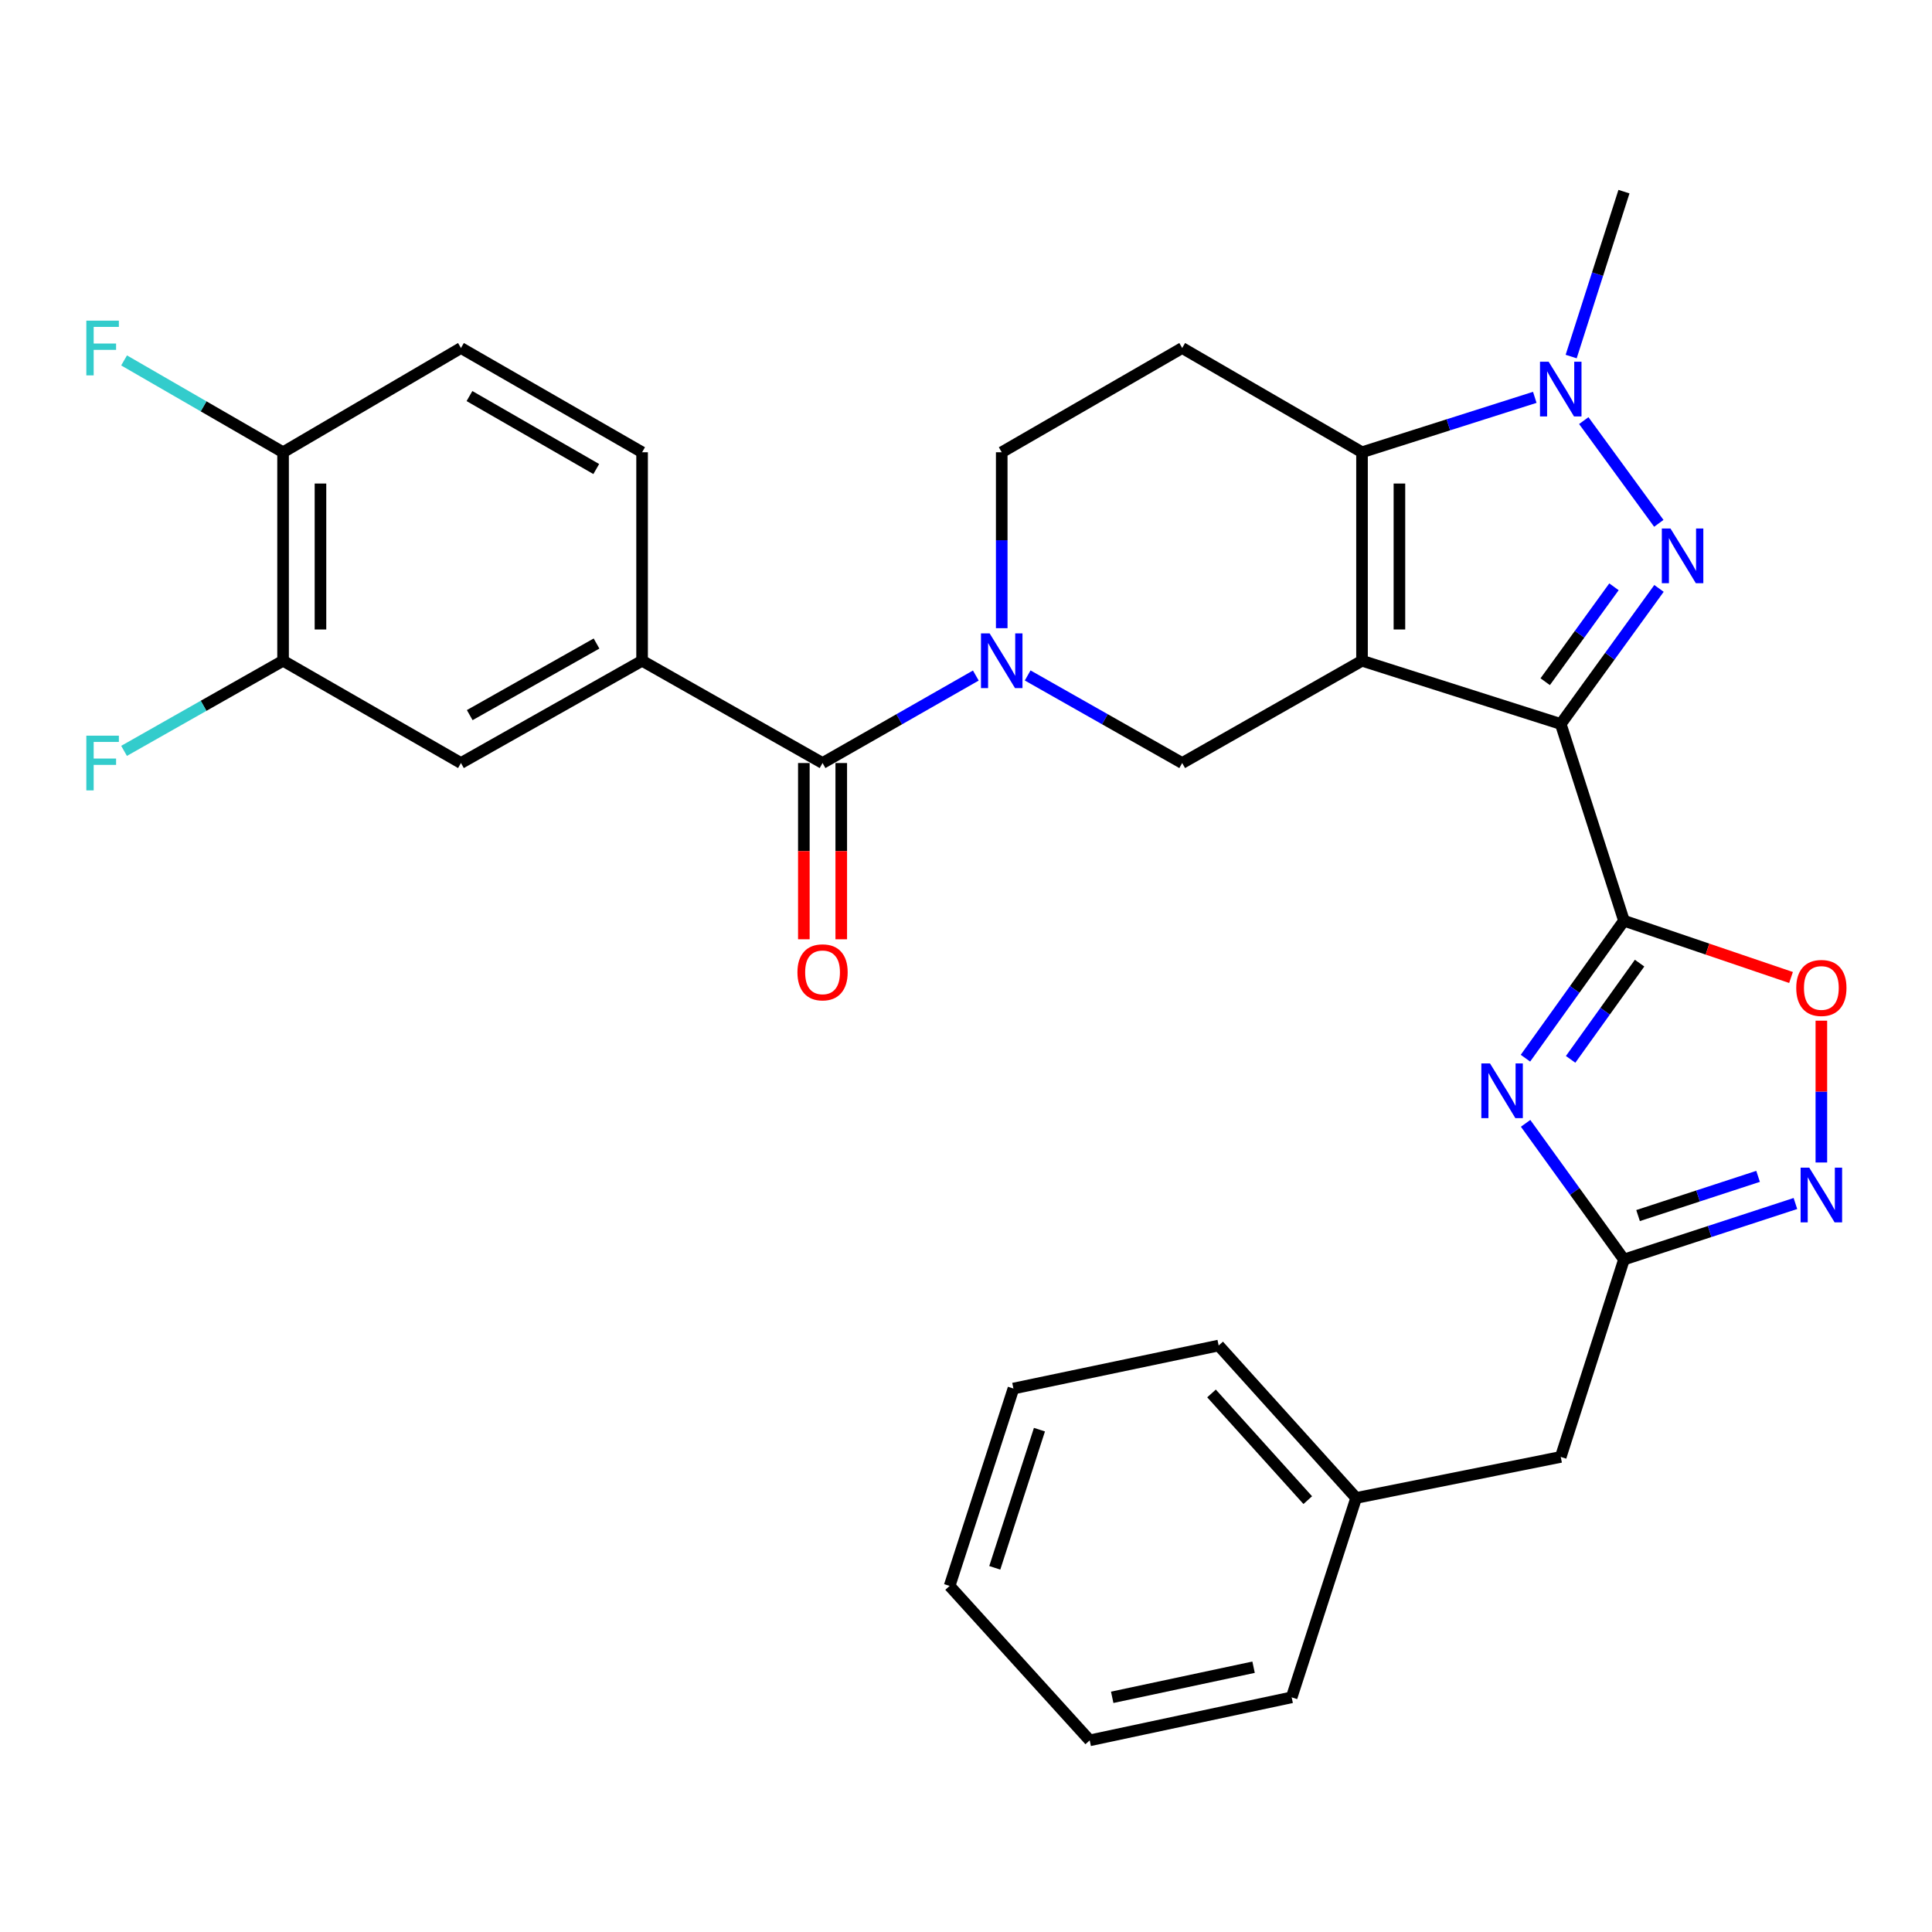 <?xml version='1.0' encoding='iso-8859-1'?>
<svg version='1.1' baseProfile='full'
              xmlns='http://www.w3.org/2000/svg'
                      xmlns:rdkit='http://www.rdkit.org/xml'
                      xmlns:xlink='http://www.w3.org/1999/xlink'
                  xml:space='preserve'
width='1000px' height='1000px' viewBox='0 0 1000 1000'>
<!-- END OF HEADER -->
<rect style='opacity:1.0;fill:#FFFFFF;stroke:none' width='1000' height='1000' x='0' y='0'> </rect>
<path class='bond-0' d='M 704.978,342.006 L 807.841,374.734' style='fill:none;fill-rule:evenodd;stroke:#000000;stroke-width:6px;stroke-linecap:butt;stroke-linejoin:miter;stroke-opacity:1' />
<path class='bond-3' d='M 704.978,342.006 L 704.978,234.088' style='fill:none;fill-rule:evenodd;stroke:#000000;stroke-width:6px;stroke-linecap:butt;stroke-linejoin:miter;stroke-opacity:1' />
<path class='bond-3' d='M 724.338,325.818 L 724.338,250.276' style='fill:none;fill-rule:evenodd;stroke:#000000;stroke-width:6px;stroke-linecap:butt;stroke-linejoin:miter;stroke-opacity:1' />
<path class='bond-7' d='M 704.978,342.006 L 611.903,394.943' style='fill:none;fill-rule:evenodd;stroke:#000000;stroke-width:6px;stroke-linecap:butt;stroke-linejoin:miter;stroke-opacity:1' />
<path class='bond-1' d='M 807.841,374.734 L 833.266,339.647' style='fill:none;fill-rule:evenodd;stroke:#000000;stroke-width:6px;stroke-linecap:butt;stroke-linejoin:miter;stroke-opacity:1' />
<path class='bond-1' d='M 833.266,339.647 L 858.691,304.561' style='fill:none;fill-rule:evenodd;stroke:#0000FF;stroke-width:6px;stroke-linecap:butt;stroke-linejoin:miter;stroke-opacity:1' />
<path class='bond-1' d='M 799.792,352.849 L 817.59,328.288' style='fill:none;fill-rule:evenodd;stroke:#000000;stroke-width:6px;stroke-linecap:butt;stroke-linejoin:miter;stroke-opacity:1' />
<path class='bond-1' d='M 817.59,328.288 L 835.387,303.727' style='fill:none;fill-rule:evenodd;stroke:#0000FF;stroke-width:6px;stroke-linecap:butt;stroke-linejoin:miter;stroke-opacity:1' />
<path class='bond-2' d='M 807.841,374.734 L 840.558,476.564' style='fill:none;fill-rule:evenodd;stroke:#000000;stroke-width:6px;stroke-linecap:butt;stroke-linejoin:miter;stroke-opacity:1' />
<path class='bond-31' d='M 858.602,270.881 L 819.756,217.704' style='fill:none;fill-rule:evenodd;stroke:#0000FF;stroke-width:6px;stroke-linecap:butt;stroke-linejoin:miter;stroke-opacity:1' />
<path class='bond-4' d='M 840.558,476.564 L 815.062,512.141' style='fill:none;fill-rule:evenodd;stroke:#000000;stroke-width:6px;stroke-linecap:butt;stroke-linejoin:miter;stroke-opacity:1' />
<path class='bond-4' d='M 815.062,512.141 L 789.567,547.718' style='fill:none;fill-rule:evenodd;stroke:#0000FF;stroke-width:6px;stroke-linecap:butt;stroke-linejoin:miter;stroke-opacity:1' />
<path class='bond-4' d='M 848.645,498.514 L 830.798,523.418' style='fill:none;fill-rule:evenodd;stroke:#000000;stroke-width:6px;stroke-linecap:butt;stroke-linejoin:miter;stroke-opacity:1' />
<path class='bond-4' d='M 830.798,523.418 L 812.951,548.322' style='fill:none;fill-rule:evenodd;stroke:#0000FF;stroke-width:6px;stroke-linecap:butt;stroke-linejoin:miter;stroke-opacity:1' />
<path class='bond-11' d='M 840.558,476.564 L 883.796,491.256' style='fill:none;fill-rule:evenodd;stroke:#000000;stroke-width:6px;stroke-linecap:butt;stroke-linejoin:miter;stroke-opacity:1' />
<path class='bond-11' d='M 883.796,491.256 L 927.035,505.948' style='fill:none;fill-rule:evenodd;stroke:#FF0000;stroke-width:6px;stroke-linecap:butt;stroke-linejoin:miter;stroke-opacity:1' />
<path class='bond-5' d='M 704.978,234.088 L 749.69,219.876' style='fill:none;fill-rule:evenodd;stroke:#000000;stroke-width:6px;stroke-linecap:butt;stroke-linejoin:miter;stroke-opacity:1' />
<path class='bond-5' d='M 749.69,219.876 L 794.403,205.664' style='fill:none;fill-rule:evenodd;stroke:#0000FF;stroke-width:6px;stroke-linecap:butt;stroke-linejoin:miter;stroke-opacity:1' />
<path class='bond-13' d='M 704.978,234.088 L 611.903,180.13' style='fill:none;fill-rule:evenodd;stroke:#000000;stroke-width:6px;stroke-linecap:butt;stroke-linejoin:miter;stroke-opacity:1' />
<path class='bond-9' d='M 789.651,581.438 L 815.104,616.683' style='fill:none;fill-rule:evenodd;stroke:#0000FF;stroke-width:6px;stroke-linecap:butt;stroke-linejoin:miter;stroke-opacity:1' />
<path class='bond-9' d='M 815.104,616.683 L 840.558,651.928' style='fill:none;fill-rule:evenodd;stroke:#000000;stroke-width:6px;stroke-linecap:butt;stroke-linejoin:miter;stroke-opacity:1' />
<path class='bond-23' d='M 813.233,184.55 L 826.896,141.873' style='fill:none;fill-rule:evenodd;stroke:#0000FF;stroke-width:6px;stroke-linecap:butt;stroke-linejoin:miter;stroke-opacity:1' />
<path class='bond-23' d='M 826.896,141.873 L 840.558,99.197' style='fill:none;fill-rule:evenodd;stroke:#000000;stroke-width:6px;stroke-linecap:butt;stroke-linejoin:miter;stroke-opacity:1' />
<path class='bond-6' d='M 531.918,349.614 L 571.91,372.279' style='fill:none;fill-rule:evenodd;stroke:#0000FF;stroke-width:6px;stroke-linecap:butt;stroke-linejoin:miter;stroke-opacity:1' />
<path class='bond-6' d='M 571.91,372.279 L 611.903,394.943' style='fill:none;fill-rule:evenodd;stroke:#000000;stroke-width:6px;stroke-linecap:butt;stroke-linejoin:miter;stroke-opacity:1' />
<path class='bond-8' d='M 505.084,349.66 L 465.418,372.302' style='fill:none;fill-rule:evenodd;stroke:#0000FF;stroke-width:6px;stroke-linecap:butt;stroke-linejoin:miter;stroke-opacity:1' />
<path class='bond-8' d='M 465.418,372.302 L 425.752,394.943' style='fill:none;fill-rule:evenodd;stroke:#000000;stroke-width:6px;stroke-linecap:butt;stroke-linejoin:miter;stroke-opacity:1' />
<path class='bond-15' d='M 518.494,325.148 L 518.494,279.618' style='fill:none;fill-rule:evenodd;stroke:#0000FF;stroke-width:6px;stroke-linecap:butt;stroke-linejoin:miter;stroke-opacity:1' />
<path class='bond-15' d='M 518.494,279.618 L 518.494,234.088' style='fill:none;fill-rule:evenodd;stroke:#000000;stroke-width:6px;stroke-linecap:butt;stroke-linejoin:miter;stroke-opacity:1' />
<path class='bond-12' d='M 425.752,394.943 L 332.343,342.006' style='fill:none;fill-rule:evenodd;stroke:#000000;stroke-width:6px;stroke-linecap:butt;stroke-linejoin:miter;stroke-opacity:1' />
<path class='bond-18' d='M 416.072,394.943 L 416.072,440.556' style='fill:none;fill-rule:evenodd;stroke:#000000;stroke-width:6px;stroke-linecap:butt;stroke-linejoin:miter;stroke-opacity:1' />
<path class='bond-18' d='M 416.072,440.556 L 416.072,486.168' style='fill:none;fill-rule:evenodd;stroke:#FF0000;stroke-width:6px;stroke-linecap:butt;stroke-linejoin:miter;stroke-opacity:1' />
<path class='bond-18' d='M 435.431,394.943 L 435.431,440.556' style='fill:none;fill-rule:evenodd;stroke:#000000;stroke-width:6px;stroke-linecap:butt;stroke-linejoin:miter;stroke-opacity:1' />
<path class='bond-18' d='M 435.431,440.556 L 435.431,486.168' style='fill:none;fill-rule:evenodd;stroke:#FF0000;stroke-width:6px;stroke-linecap:butt;stroke-linejoin:miter;stroke-opacity:1' />
<path class='bond-21' d='M 840.558,651.928 L 807.841,754.102' style='fill:none;fill-rule:evenodd;stroke:#000000;stroke-width:6px;stroke-linecap:butt;stroke-linejoin:miter;stroke-opacity:1' />
<path class='bond-33' d='M 840.558,651.928 L 884.932,637.429' style='fill:none;fill-rule:evenodd;stroke:#000000;stroke-width:6px;stroke-linecap:butt;stroke-linejoin:miter;stroke-opacity:1' />
<path class='bond-33' d='M 884.932,637.429 L 929.305,622.931' style='fill:none;fill-rule:evenodd;stroke:#0000FF;stroke-width:6px;stroke-linecap:butt;stroke-linejoin:miter;stroke-opacity:1' />
<path class='bond-33' d='M 847.858,629.176 L 878.919,619.027' style='fill:none;fill-rule:evenodd;stroke:#000000;stroke-width:6px;stroke-linecap:butt;stroke-linejoin:miter;stroke-opacity:1' />
<path class='bond-33' d='M 878.919,619.027 L 909.981,608.879' style='fill:none;fill-rule:evenodd;stroke:#0000FF;stroke-width:6px;stroke-linecap:butt;stroke-linejoin:miter;stroke-opacity:1' />
<path class='bond-10' d='M 942.733,601.702 L 942.733,565.002' style='fill:none;fill-rule:evenodd;stroke:#0000FF;stroke-width:6px;stroke-linecap:butt;stroke-linejoin:miter;stroke-opacity:1' />
<path class='bond-10' d='M 942.733,565.002 L 942.733,528.303' style='fill:none;fill-rule:evenodd;stroke:#FF0000;stroke-width:6px;stroke-linecap:butt;stroke-linejoin:miter;stroke-opacity:1' />
<path class='bond-14' d='M 332.343,342.006 L 238.59,394.943' style='fill:none;fill-rule:evenodd;stroke:#000000;stroke-width:6px;stroke-linecap:butt;stroke-linejoin:miter;stroke-opacity:1' />
<path class='bond-14' d='M 308.761,333.089 L 243.134,370.145' style='fill:none;fill-rule:evenodd;stroke:#000000;stroke-width:6px;stroke-linecap:butt;stroke-linejoin:miter;stroke-opacity:1' />
<path class='bond-19' d='M 332.343,342.006 L 332.343,234.088' style='fill:none;fill-rule:evenodd;stroke:#000000;stroke-width:6px;stroke-linecap:butt;stroke-linejoin:miter;stroke-opacity:1' />
<path class='bond-32' d='M 611.903,180.13 L 518.494,234.088' style='fill:none;fill-rule:evenodd;stroke:#000000;stroke-width:6px;stroke-linecap:butt;stroke-linejoin:miter;stroke-opacity:1' />
<path class='bond-16' d='M 238.59,394.943 L 146.515,342.006' style='fill:none;fill-rule:evenodd;stroke:#000000;stroke-width:6px;stroke-linecap:butt;stroke-linejoin:miter;stroke-opacity:1' />
<path class='bond-22' d='M 146.515,342.006 L 105.362,365.328' style='fill:none;fill-rule:evenodd;stroke:#000000;stroke-width:6px;stroke-linecap:butt;stroke-linejoin:miter;stroke-opacity:1' />
<path class='bond-22' d='M 105.362,365.328 L 64.21,388.65' style='fill:none;fill-rule:evenodd;stroke:#33CCCC;stroke-width:6px;stroke-linecap:butt;stroke-linejoin:miter;stroke-opacity:1' />
<path class='bond-34' d='M 146.515,342.006 L 146.515,234.088' style='fill:none;fill-rule:evenodd;stroke:#000000;stroke-width:6px;stroke-linecap:butt;stroke-linejoin:miter;stroke-opacity:1' />
<path class='bond-34' d='M 165.874,325.818 L 165.874,250.276' style='fill:none;fill-rule:evenodd;stroke:#000000;stroke-width:6px;stroke-linecap:butt;stroke-linejoin:miter;stroke-opacity:1' />
<path class='bond-17' d='M 146.515,234.088 L 238.59,180.13' style='fill:none;fill-rule:evenodd;stroke:#000000;stroke-width:6px;stroke-linecap:butt;stroke-linejoin:miter;stroke-opacity:1' />
<path class='bond-24' d='M 146.515,234.088 L 105.369,210.32' style='fill:none;fill-rule:evenodd;stroke:#000000;stroke-width:6px;stroke-linecap:butt;stroke-linejoin:miter;stroke-opacity:1' />
<path class='bond-24' d='M 105.369,210.32 L 64.222,186.551' style='fill:none;fill-rule:evenodd;stroke:#33CCCC;stroke-width:6px;stroke-linecap:butt;stroke-linejoin:miter;stroke-opacity:1' />
<path class='bond-20' d='M 332.343,234.088 L 238.59,180.13' style='fill:none;fill-rule:evenodd;stroke:#000000;stroke-width:6px;stroke-linecap:butt;stroke-linejoin:miter;stroke-opacity:1' />
<path class='bond-20' d='M 308.623,242.773 L 242.996,205.002' style='fill:none;fill-rule:evenodd;stroke:#000000;stroke-width:6px;stroke-linecap:butt;stroke-linejoin:miter;stroke-opacity:1' />
<path class='bond-25' d='M 807.841,754.102 L 701.945,775.333' style='fill:none;fill-rule:evenodd;stroke:#000000;stroke-width:6px;stroke-linecap:butt;stroke-linejoin:miter;stroke-opacity:1' />
<path class='bond-26' d='M 701.945,775.333 L 630.778,696.444' style='fill:none;fill-rule:evenodd;stroke:#000000;stroke-width:6px;stroke-linecap:butt;stroke-linejoin:miter;stroke-opacity:1' />
<path class='bond-26' d='M 676.896,776.467 L 627.079,721.245' style='fill:none;fill-rule:evenodd;stroke:#000000;stroke-width:6px;stroke-linecap:butt;stroke-linejoin:miter;stroke-opacity:1' />
<path class='bond-27' d='M 701.945,775.333 L 668.561,878.54' style='fill:none;fill-rule:evenodd;stroke:#000000;stroke-width:6px;stroke-linecap:butt;stroke-linejoin:miter;stroke-opacity:1' />
<path class='bond-29' d='M 630.778,696.444 L 524.549,718.707' style='fill:none;fill-rule:evenodd;stroke:#000000;stroke-width:6px;stroke-linecap:butt;stroke-linejoin:miter;stroke-opacity:1' />
<path class='bond-28' d='M 668.561,878.54 L 564.031,900.803' style='fill:none;fill-rule:evenodd;stroke:#000000;stroke-width:6px;stroke-linecap:butt;stroke-linejoin:miter;stroke-opacity:1' />
<path class='bond-28' d='M 648.849,862.945 L 575.678,878.529' style='fill:none;fill-rule:evenodd;stroke:#000000;stroke-width:6px;stroke-linecap:butt;stroke-linejoin:miter;stroke-opacity:1' />
<path class='bond-30' d='M 564.031,900.803 L 491.52,820.871' style='fill:none;fill-rule:evenodd;stroke:#000000;stroke-width:6px;stroke-linecap:butt;stroke-linejoin:miter;stroke-opacity:1' />
<path class='bond-35' d='M 524.549,718.707 L 491.52,820.871' style='fill:none;fill-rule:evenodd;stroke:#000000;stroke-width:6px;stroke-linecap:butt;stroke-linejoin:miter;stroke-opacity:1' />
<path class='bond-35' d='M 538.015,739.987 L 514.895,811.501' style='fill:none;fill-rule:evenodd;stroke:#000000;stroke-width:6px;stroke-linecap:butt;stroke-linejoin:miter;stroke-opacity:1' />
<path  class='atom-2' d='M 864.639 273.554
L 873.919 288.554
Q 874.839 290.034, 876.319 292.714
Q 877.799 295.394, 877.879 295.554
L 877.879 273.554
L 881.639 273.554
L 881.639 301.874
L 877.759 301.874
L 867.799 285.474
Q 866.639 283.554, 865.399 281.354
Q 864.199 279.154, 863.839 278.474
L 863.839 301.874
L 860.159 301.874
L 860.159 273.554
L 864.639 273.554
' fill='#0000FF'/>
<path  class='atom-5' d='M 771.219 550.425
L 780.499 565.425
Q 781.419 566.905, 782.899 569.585
Q 784.379 572.265, 784.459 572.425
L 784.459 550.425
L 788.219 550.425
L 788.219 578.745
L 784.339 578.745
L 774.379 562.345
Q 773.219 560.425, 771.979 558.225
Q 770.779 556.025, 770.419 555.345
L 770.419 578.745
L 766.739 578.745
L 766.739 550.425
L 771.219 550.425
' fill='#0000FF'/>
<path  class='atom-6' d='M 801.581 187.233
L 810.861 202.233
Q 811.781 203.713, 813.261 206.393
Q 814.741 209.073, 814.821 209.233
L 814.821 187.233
L 818.581 187.233
L 818.581 215.553
L 814.701 215.553
L 804.741 199.153
Q 803.581 197.233, 802.341 195.033
Q 801.141 192.833, 800.781 192.153
L 800.781 215.553
L 797.101 215.553
L 797.101 187.233
L 801.581 187.233
' fill='#0000FF'/>
<path  class='atom-7' d='M 512.234 327.846
L 521.514 342.846
Q 522.434 344.326, 523.914 347.006
Q 525.394 349.686, 525.474 349.846
L 525.474 327.846
L 529.234 327.846
L 529.234 356.166
L 525.354 356.166
L 515.394 339.766
Q 514.234 337.846, 512.994 335.646
Q 511.794 333.446, 511.434 332.766
L 511.434 356.166
L 507.754 356.166
L 507.754 327.846
L 512.234 327.846
' fill='#0000FF'/>
<path  class='atom-11' d='M 936.473 604.384
L 945.753 619.384
Q 946.673 620.864, 948.153 623.544
Q 949.633 626.224, 949.713 626.384
L 949.713 604.384
L 953.473 604.384
L 953.473 632.704
L 949.593 632.704
L 939.633 616.304
Q 938.473 614.384, 937.233 612.184
Q 936.033 609.984, 935.673 609.304
L 935.673 632.704
L 931.993 632.704
L 931.993 604.384
L 936.473 604.384
' fill='#0000FF'/>
<path  class='atom-12' d='M 929.733 511.362
Q 929.733 504.562, 933.093 500.762
Q 936.453 496.962, 942.733 496.962
Q 949.013 496.962, 952.373 500.762
Q 955.733 504.562, 955.733 511.362
Q 955.733 518.242, 952.333 522.162
Q 948.933 526.042, 942.733 526.042
Q 936.493 526.042, 933.093 522.162
Q 929.733 518.282, 929.733 511.362
M 942.733 522.842
Q 947.053 522.842, 949.373 519.962
Q 951.733 517.042, 951.733 511.362
Q 951.733 505.802, 949.373 503.002
Q 947.053 500.162, 942.733 500.162
Q 938.413 500.162, 936.053 502.962
Q 933.733 505.762, 933.733 511.362
Q 933.733 517.082, 936.053 519.962
Q 938.413 522.842, 942.733 522.842
' fill='#FF0000'/>
<path  class='atom-19' d='M 412.752 503.274
Q 412.752 496.474, 416.112 492.674
Q 419.472 488.874, 425.752 488.874
Q 432.032 488.874, 435.392 492.674
Q 438.752 496.474, 438.752 503.274
Q 438.752 510.154, 435.352 514.074
Q 431.952 517.954, 425.752 517.954
Q 419.512 517.954, 416.112 514.074
Q 412.752 510.194, 412.752 503.274
M 425.752 514.754
Q 430.072 514.754, 432.392 511.874
Q 434.752 508.954, 434.752 503.274
Q 434.752 497.714, 432.392 494.914
Q 430.072 492.074, 425.752 492.074
Q 421.432 492.074, 419.072 494.874
Q 416.752 497.674, 416.752 503.274
Q 416.752 508.994, 419.072 511.874
Q 421.432 514.754, 425.752 514.754
' fill='#FF0000'/>
<path  class='atom-23' d='M 44.686 380.783
L 61.526 380.783
L 61.526 384.023
L 48.486 384.023
L 48.486 392.623
L 60.086 392.623
L 60.086 395.903
L 48.486 395.903
L 48.486 409.103
L 44.686 409.103
L 44.686 380.783
' fill='#33CCCC'/>
<path  class='atom-25' d='M 44.686 165.97
L 61.526 165.97
L 61.526 169.21
L 48.486 169.21
L 48.486 177.81
L 60.086 177.81
L 60.086 181.09
L 48.486 181.09
L 48.486 194.29
L 44.686 194.29
L 44.686 165.97
' fill='#33CCCC'/>
</svg>
